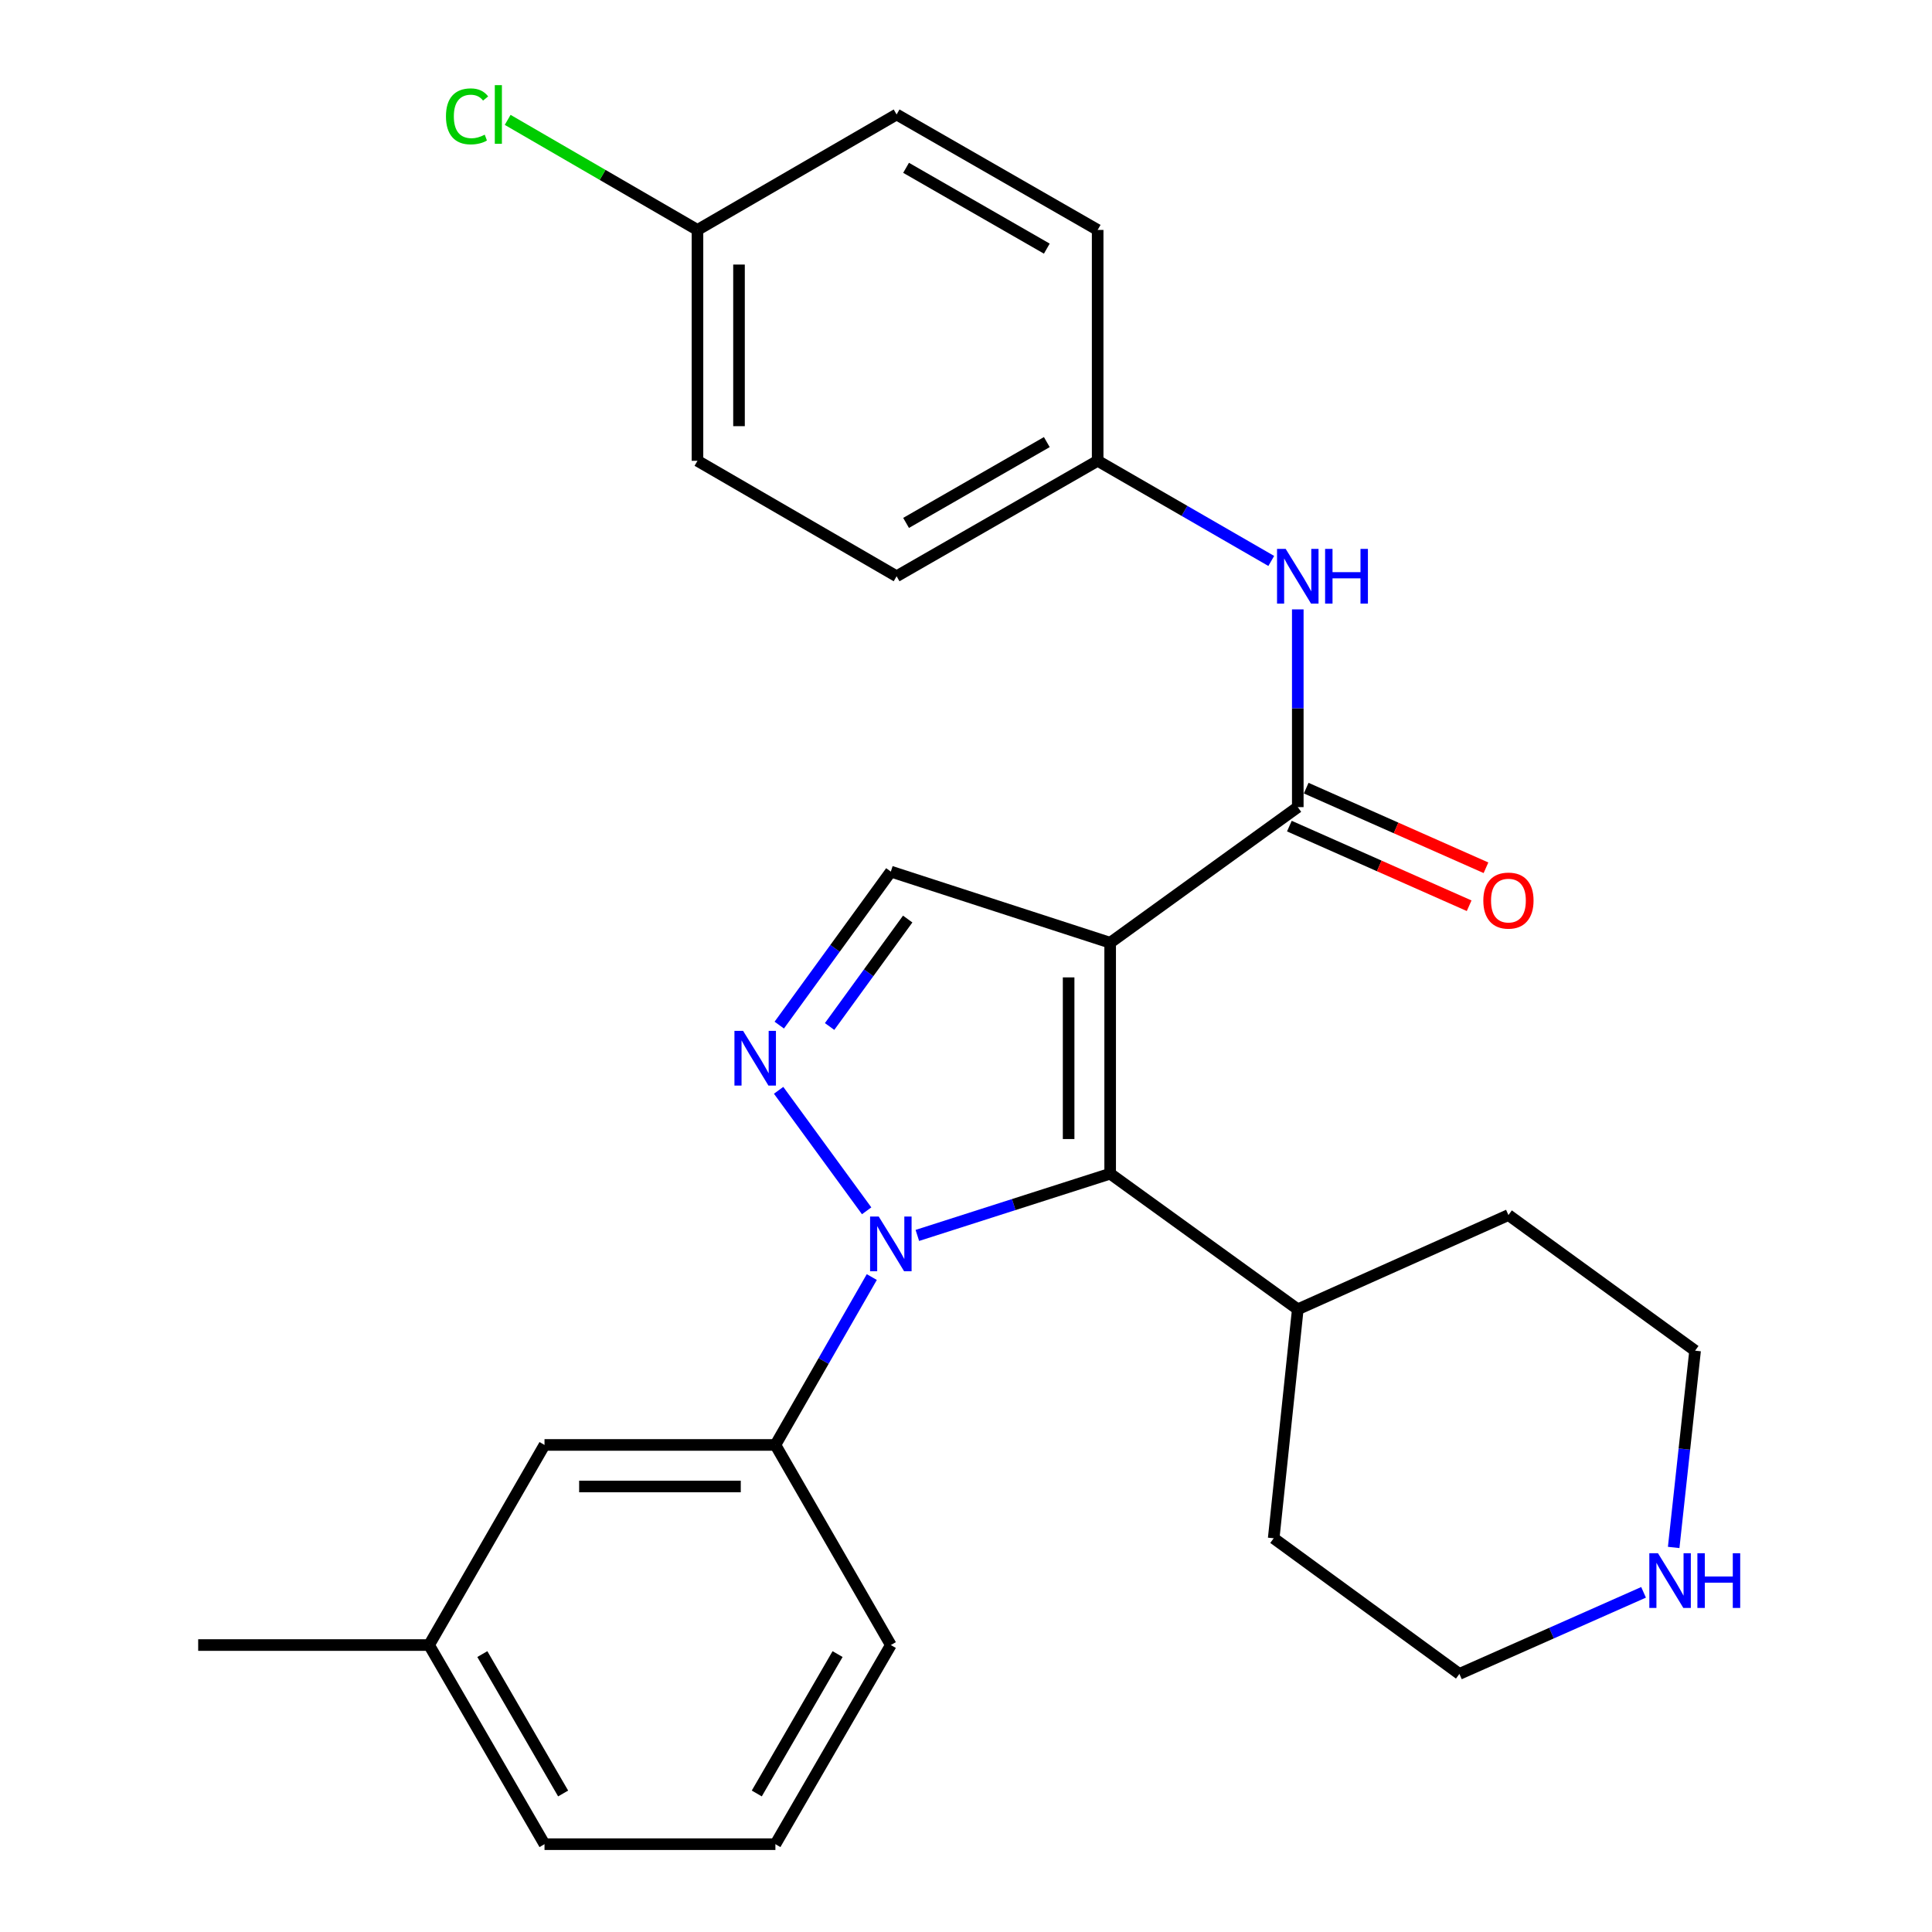 <?xml version='1.0' encoding='iso-8859-1'?>
<svg version='1.1' baseProfile='full'
              xmlns='http://www.w3.org/2000/svg'
                      xmlns:rdkit='http://www.rdkit.org/xml'
                      xmlns:xlink='http://www.w3.org/1999/xlink'
                  xml:space='preserve'
width='1000px' height='1000px' viewBox='0 0 1000 1000'>
<!-- END OF HEADER -->
<rect style='opacity:1.0;fill:#FFFFFF;stroke:none' width='1000' height='1000' x='0' y='0'> </rect>
<path class='bond-1' d='M 574.619,487.966 L 574.619,607.498' style='fill:none;fill-rule:evenodd;stroke:#000000;stroke-width:6px;stroke-linecap:butt;stroke-linejoin:miter;stroke-opacity:1' />
<path class='bond-1' d='M 553.119,505.896 L 553.119,589.568' style='fill:none;fill-rule:evenodd;stroke:#000000;stroke-width:6px;stroke-linecap:butt;stroke-linejoin:miter;stroke-opacity:1' />
<path class='bond-3' d='M 574.619,487.966 L 671.731,417.766' style='fill:none;fill-rule:evenodd;stroke:#000000;stroke-width:6px;stroke-linecap:butt;stroke-linejoin:miter;stroke-opacity:1' />
<path class='bond-4' d='M 574.619,487.966 L 461.095,451.14' style='fill:none;fill-rule:evenodd;stroke:#000000;stroke-width:6px;stroke-linecap:butt;stroke-linejoin:miter;stroke-opacity:1' />
<path class='bond-0' d='M 474.815,639.454 L 524.717,623.476' style='fill:none;fill-rule:evenodd;stroke:#0000FF;stroke-width:6px;stroke-linecap:butt;stroke-linejoin:miter;stroke-opacity:1' />
<path class='bond-0' d='M 524.717,623.476 L 574.619,607.498' style='fill:none;fill-rule:evenodd;stroke:#000000;stroke-width:6px;stroke-linecap:butt;stroke-linejoin:miter;stroke-opacity:1' />
<path class='bond-5' d='M 451.242,661.006 L 426.294,704.453' style='fill:none;fill-rule:evenodd;stroke:#0000FF;stroke-width:6px;stroke-linecap:butt;stroke-linejoin:miter;stroke-opacity:1' />
<path class='bond-5' d='M 426.294,704.453 L 401.347,747.899' style='fill:none;fill-rule:evenodd;stroke:#000000;stroke-width:6px;stroke-linecap:butt;stroke-linejoin:miter;stroke-opacity:1' />
<path class='bond-27' d='M 448.577,626.711 L 403.014,564.343' style='fill:none;fill-rule:evenodd;stroke:#0000FF;stroke-width:6px;stroke-linecap:butt;stroke-linejoin:miter;stroke-opacity:1' />
<path class='bond-8' d='M 574.619,607.498 L 671.731,677.687' style='fill:none;fill-rule:evenodd;stroke:#000000;stroke-width:6px;stroke-linecap:butt;stroke-linejoin:miter;stroke-opacity:1' />
<path class='bond-2' d='M 403.345,530.593 L 432.22,490.866' style='fill:none;fill-rule:evenodd;stroke:#0000FF;stroke-width:6px;stroke-linecap:butt;stroke-linejoin:miter;stroke-opacity:1' />
<path class='bond-2' d='M 432.22,490.866 L 461.095,451.14' style='fill:none;fill-rule:evenodd;stroke:#000000;stroke-width:6px;stroke-linecap:butt;stroke-linejoin:miter;stroke-opacity:1' />
<path class='bond-2' d='M 429.4,531.316 L 449.612,503.507' style='fill:none;fill-rule:evenodd;stroke:#0000FF;stroke-width:6px;stroke-linecap:butt;stroke-linejoin:miter;stroke-opacity:1' />
<path class='bond-2' d='M 449.612,503.507 L 469.825,475.699' style='fill:none;fill-rule:evenodd;stroke:#000000;stroke-width:6px;stroke-linecap:butt;stroke-linejoin:miter;stroke-opacity:1' />
<path class='bond-6' d='M 671.731,417.766 L 671.731,366.591' style='fill:none;fill-rule:evenodd;stroke:#000000;stroke-width:6px;stroke-linecap:butt;stroke-linejoin:miter;stroke-opacity:1' />
<path class='bond-6' d='M 671.731,366.591 L 671.731,315.416' style='fill:none;fill-rule:evenodd;stroke:#0000FF;stroke-width:6px;stroke-linecap:butt;stroke-linejoin:miter;stroke-opacity:1' />
<path class='bond-7' d='M 667.378,427.595 L 713.904,448.202' style='fill:none;fill-rule:evenodd;stroke:#000000;stroke-width:6px;stroke-linecap:butt;stroke-linejoin:miter;stroke-opacity:1' />
<path class='bond-7' d='M 713.904,448.202 L 760.43,468.81' style='fill:none;fill-rule:evenodd;stroke:#FF0000;stroke-width:6px;stroke-linecap:butt;stroke-linejoin:miter;stroke-opacity:1' />
<path class='bond-7' d='M 676.085,407.936 L 722.611,428.544' style='fill:none;fill-rule:evenodd;stroke:#000000;stroke-width:6px;stroke-linecap:butt;stroke-linejoin:miter;stroke-opacity:1' />
<path class='bond-7' d='M 722.611,428.544 L 769.137,449.151' style='fill:none;fill-rule:evenodd;stroke:#FF0000;stroke-width:6px;stroke-linecap:butt;stroke-linejoin:miter;stroke-opacity:1' />
<path class='bond-9' d='M 401.347,747.899 L 281.838,747.899' style='fill:none;fill-rule:evenodd;stroke:#000000;stroke-width:6px;stroke-linecap:butt;stroke-linejoin:miter;stroke-opacity:1' />
<path class='bond-9' d='M 383.42,769.4 L 299.764,769.4' style='fill:none;fill-rule:evenodd;stroke:#000000;stroke-width:6px;stroke-linecap:butt;stroke-linejoin:miter;stroke-opacity:1' />
<path class='bond-19' d='M 401.347,747.899 L 461.095,851.473' style='fill:none;fill-rule:evenodd;stroke:#000000;stroke-width:6px;stroke-linecap:butt;stroke-linejoin:miter;stroke-opacity:1' />
<path class='bond-11' d='M 658.002,290.348 L 613.074,264.428' style='fill:none;fill-rule:evenodd;stroke:#0000FF;stroke-width:6px;stroke-linecap:butt;stroke-linejoin:miter;stroke-opacity:1' />
<path class='bond-11' d='M 613.074,264.428 L 568.145,238.509' style='fill:none;fill-rule:evenodd;stroke:#000000;stroke-width:6px;stroke-linecap:butt;stroke-linejoin:miter;stroke-opacity:1' />
<path class='bond-23' d='M 671.731,677.687 L 659.261,796.204' style='fill:none;fill-rule:evenodd;stroke:#000000;stroke-width:6px;stroke-linecap:butt;stroke-linejoin:miter;stroke-opacity:1' />
<path class='bond-24' d='M 671.731,677.687 L 780.764,628.916' style='fill:none;fill-rule:evenodd;stroke:#000000;stroke-width:6px;stroke-linecap:butt;stroke-linejoin:miter;stroke-opacity:1' />
<path class='bond-13' d='M 281.838,747.899 L 222.09,851.473' style='fill:none;fill-rule:evenodd;stroke:#000000;stroke-width:6px;stroke-linecap:butt;stroke-linejoin:miter;stroke-opacity:1' />
<path class='bond-10' d='M 866.293,800.958 L 871.834,750.031' style='fill:none;fill-rule:evenodd;stroke:#0000FF;stroke-width:6px;stroke-linecap:butt;stroke-linejoin:miter;stroke-opacity:1' />
<path class='bond-10' d='M 871.834,750.031 L 877.375,699.104' style='fill:none;fill-rule:evenodd;stroke:#000000;stroke-width:6px;stroke-linecap:butt;stroke-linejoin:miter;stroke-opacity:1' />
<path class='bond-28' d='M 850.705,824.189 L 803.043,845.303' style='fill:none;fill-rule:evenodd;stroke:#0000FF;stroke-width:6px;stroke-linecap:butt;stroke-linejoin:miter;stroke-opacity:1' />
<path class='bond-28' d='M 803.043,845.303 L 755.382,866.416' style='fill:none;fill-rule:evenodd;stroke:#000000;stroke-width:6px;stroke-linecap:butt;stroke-linejoin:miter;stroke-opacity:1' />
<path class='bond-15' d='M 568.145,238.509 L 568.145,119.012' style='fill:none;fill-rule:evenodd;stroke:#000000;stroke-width:6px;stroke-linecap:butt;stroke-linejoin:miter;stroke-opacity:1' />
<path class='bond-16' d='M 568.145,238.509 L 464.081,298.269' style='fill:none;fill-rule:evenodd;stroke:#000000;stroke-width:6px;stroke-linecap:butt;stroke-linejoin:miter;stroke-opacity:1' />
<path class='bond-16' d='M 541.828,228.827 L 468.984,270.66' style='fill:none;fill-rule:evenodd;stroke:#000000;stroke-width:6px;stroke-linecap:butt;stroke-linejoin:miter;stroke-opacity:1' />
<path class='bond-12' d='M 361.009,119.012 L 361.009,238.509' style='fill:none;fill-rule:evenodd;stroke:#000000;stroke-width:6px;stroke-linecap:butt;stroke-linejoin:miter;stroke-opacity:1' />
<path class='bond-12' d='M 382.51,136.936 L 382.51,220.584' style='fill:none;fill-rule:evenodd;stroke:#000000;stroke-width:6px;stroke-linecap:butt;stroke-linejoin:miter;stroke-opacity:1' />
<path class='bond-14' d='M 361.009,119.012 L 311.888,90.528' style='fill:none;fill-rule:evenodd;stroke:#000000;stroke-width:6px;stroke-linecap:butt;stroke-linejoin:miter;stroke-opacity:1' />
<path class='bond-14' d='M 311.888,90.528 L 262.767,62.045' style='fill:none;fill-rule:evenodd;stroke:#00CC00;stroke-width:6px;stroke-linecap:butt;stroke-linejoin:miter;stroke-opacity:1' />
<path class='bond-29' d='M 361.009,119.012 L 464.081,59.251' style='fill:none;fill-rule:evenodd;stroke:#000000;stroke-width:6px;stroke-linecap:butt;stroke-linejoin:miter;stroke-opacity:1' />
<path class='bond-26' d='M 222.09,851.473 L 102.581,851.473' style='fill:none;fill-rule:evenodd;stroke:#000000;stroke-width:6px;stroke-linecap:butt;stroke-linejoin:miter;stroke-opacity:1' />
<path class='bond-30' d='M 222.09,851.473 L 281.838,954.545' style='fill:none;fill-rule:evenodd;stroke:#000000;stroke-width:6px;stroke-linecap:butt;stroke-linejoin:miter;stroke-opacity:1' />
<path class='bond-30' d='M 249.653,856.151 L 291.477,928.302' style='fill:none;fill-rule:evenodd;stroke:#000000;stroke-width:6px;stroke-linecap:butt;stroke-linejoin:miter;stroke-opacity:1' />
<path class='bond-18' d='M 568.145,119.012 L 464.081,59.251' style='fill:none;fill-rule:evenodd;stroke:#000000;stroke-width:6px;stroke-linecap:butt;stroke-linejoin:miter;stroke-opacity:1' />
<path class='bond-18' d='M 541.828,128.693 L 468.984,86.861' style='fill:none;fill-rule:evenodd;stroke:#000000;stroke-width:6px;stroke-linecap:butt;stroke-linejoin:miter;stroke-opacity:1' />
<path class='bond-17' d='M 464.081,298.269 L 361.009,238.509' style='fill:none;fill-rule:evenodd;stroke:#000000;stroke-width:6px;stroke-linecap:butt;stroke-linejoin:miter;stroke-opacity:1' />
<path class='bond-20' d='M 461.095,851.473 L 401.347,954.545' style='fill:none;fill-rule:evenodd;stroke:#000000;stroke-width:6px;stroke-linecap:butt;stroke-linejoin:miter;stroke-opacity:1' />
<path class='bond-20' d='M 433.531,856.151 L 391.707,928.302' style='fill:none;fill-rule:evenodd;stroke:#000000;stroke-width:6px;stroke-linecap:butt;stroke-linejoin:miter;stroke-opacity:1' />
<path class='bond-25' d='M 401.347,954.545 L 281.838,954.545' style='fill:none;fill-rule:evenodd;stroke:#000000;stroke-width:6px;stroke-linecap:butt;stroke-linejoin:miter;stroke-opacity:1' />
<path class='bond-21' d='M 755.382,866.416 L 659.261,796.204' style='fill:none;fill-rule:evenodd;stroke:#000000;stroke-width:6px;stroke-linecap:butt;stroke-linejoin:miter;stroke-opacity:1' />
<path class='bond-22' d='M 877.375,699.104 L 780.764,628.916' style='fill:none;fill-rule:evenodd;stroke:#000000;stroke-width:6px;stroke-linecap:butt;stroke-linejoin:miter;stroke-opacity:1' />
<path  class='atom-1' d='M 454.835 629.687
L 464.115 644.687
Q 465.035 646.167, 466.515 648.847
Q 467.995 651.527, 468.075 651.687
L 468.075 629.687
L 471.835 629.687
L 471.835 658.007
L 467.955 658.007
L 457.995 641.607
Q 456.835 639.687, 455.595 637.487
Q 454.395 635.287, 454.035 634.607
L 454.035 658.007
L 450.355 658.007
L 450.355 629.687
L 454.835 629.687
' fill='#0000FF'/>
<path  class='atom-3' d='M 384.623 533.578
L 393.903 548.578
Q 394.823 550.058, 396.303 552.738
Q 397.783 555.418, 397.863 555.578
L 397.863 533.578
L 401.623 533.578
L 401.623 561.898
L 397.743 561.898
L 387.783 545.498
Q 386.623 543.578, 385.383 541.378
Q 384.183 539.178, 383.823 538.498
L 383.823 561.898
L 380.143 561.898
L 380.143 533.578
L 384.623 533.578
' fill='#0000FF'/>
<path  class='atom-7' d='M 665.471 284.109
L 674.751 299.109
Q 675.671 300.589, 677.151 303.269
Q 678.631 305.949, 678.711 306.109
L 678.711 284.109
L 682.471 284.109
L 682.471 312.429
L 678.591 312.429
L 668.631 296.029
Q 667.471 294.109, 666.231 291.909
Q 665.031 289.709, 664.671 289.029
L 664.671 312.429
L 660.991 312.429
L 660.991 284.109
L 665.471 284.109
' fill='#0000FF'/>
<path  class='atom-7' d='M 685.871 284.109
L 689.711 284.109
L 689.711 296.149
L 704.191 296.149
L 704.191 284.109
L 708.031 284.109
L 708.031 312.429
L 704.191 312.429
L 704.191 299.349
L 689.711 299.349
L 689.711 312.429
L 685.871 312.429
L 685.871 284.109
' fill='#0000FF'/>
<path  class='atom-8' d='M 767.764 466.139
Q 767.764 459.339, 771.124 455.539
Q 774.484 451.739, 780.764 451.739
Q 787.044 451.739, 790.404 455.539
Q 793.764 459.339, 793.764 466.139
Q 793.764 473.019, 790.364 476.939
Q 786.964 480.819, 780.764 480.819
Q 774.524 480.819, 771.124 476.939
Q 767.764 473.059, 767.764 466.139
M 780.764 477.619
Q 785.084 477.619, 787.404 474.739
Q 789.764 471.819, 789.764 466.139
Q 789.764 460.579, 787.404 457.779
Q 785.084 454.939, 780.764 454.939
Q 776.444 454.939, 774.084 457.739
Q 771.764 460.539, 771.764 466.139
Q 771.764 471.859, 774.084 474.739
Q 776.444 477.619, 780.764 477.619
' fill='#FF0000'/>
<path  class='atom-11' d='M 858.167 803.951
L 867.447 818.951
Q 868.367 820.431, 869.847 823.111
Q 871.327 825.791, 871.407 825.951
L 871.407 803.951
L 875.167 803.951
L 875.167 832.271
L 871.287 832.271
L 861.327 815.871
Q 860.167 813.951, 858.927 811.751
Q 857.727 809.551, 857.367 808.871
L 857.367 832.271
L 853.687 832.271
L 853.687 803.951
L 858.167 803.951
' fill='#0000FF'/>
<path  class='atom-11' d='M 878.567 803.951
L 882.407 803.951
L 882.407 815.991
L 896.887 815.991
L 896.887 803.951
L 900.727 803.951
L 900.727 832.271
L 896.887 832.271
L 896.887 819.191
L 882.407 819.191
L 882.407 832.271
L 878.567 832.271
L 878.567 803.951
' fill='#0000FF'/>
<path  class='atom-15' d='M 230.828 60.231
Q 230.828 53.191, 234.108 49.511
Q 237.428 45.791, 243.708 45.791
Q 249.548 45.791, 252.668 49.911
L 250.028 52.071
Q 247.748 49.071, 243.708 49.071
Q 239.428 49.071, 237.148 51.951
Q 234.908 54.791, 234.908 60.231
Q 234.908 65.831, 237.228 68.711
Q 239.588 71.591, 244.148 71.591
Q 247.268 71.591, 250.908 69.711
L 252.028 72.711
Q 250.548 73.671, 248.308 74.231
Q 246.068 74.791, 243.588 74.791
Q 237.428 74.791, 234.108 71.031
Q 230.828 67.271, 230.828 60.231
' fill='#00CC00'/>
<path  class='atom-15' d='M 256.108 44.071
L 259.788 44.071
L 259.788 74.431
L 256.108 74.431
L 256.108 44.071
' fill='#00CC00'/>
</svg>
